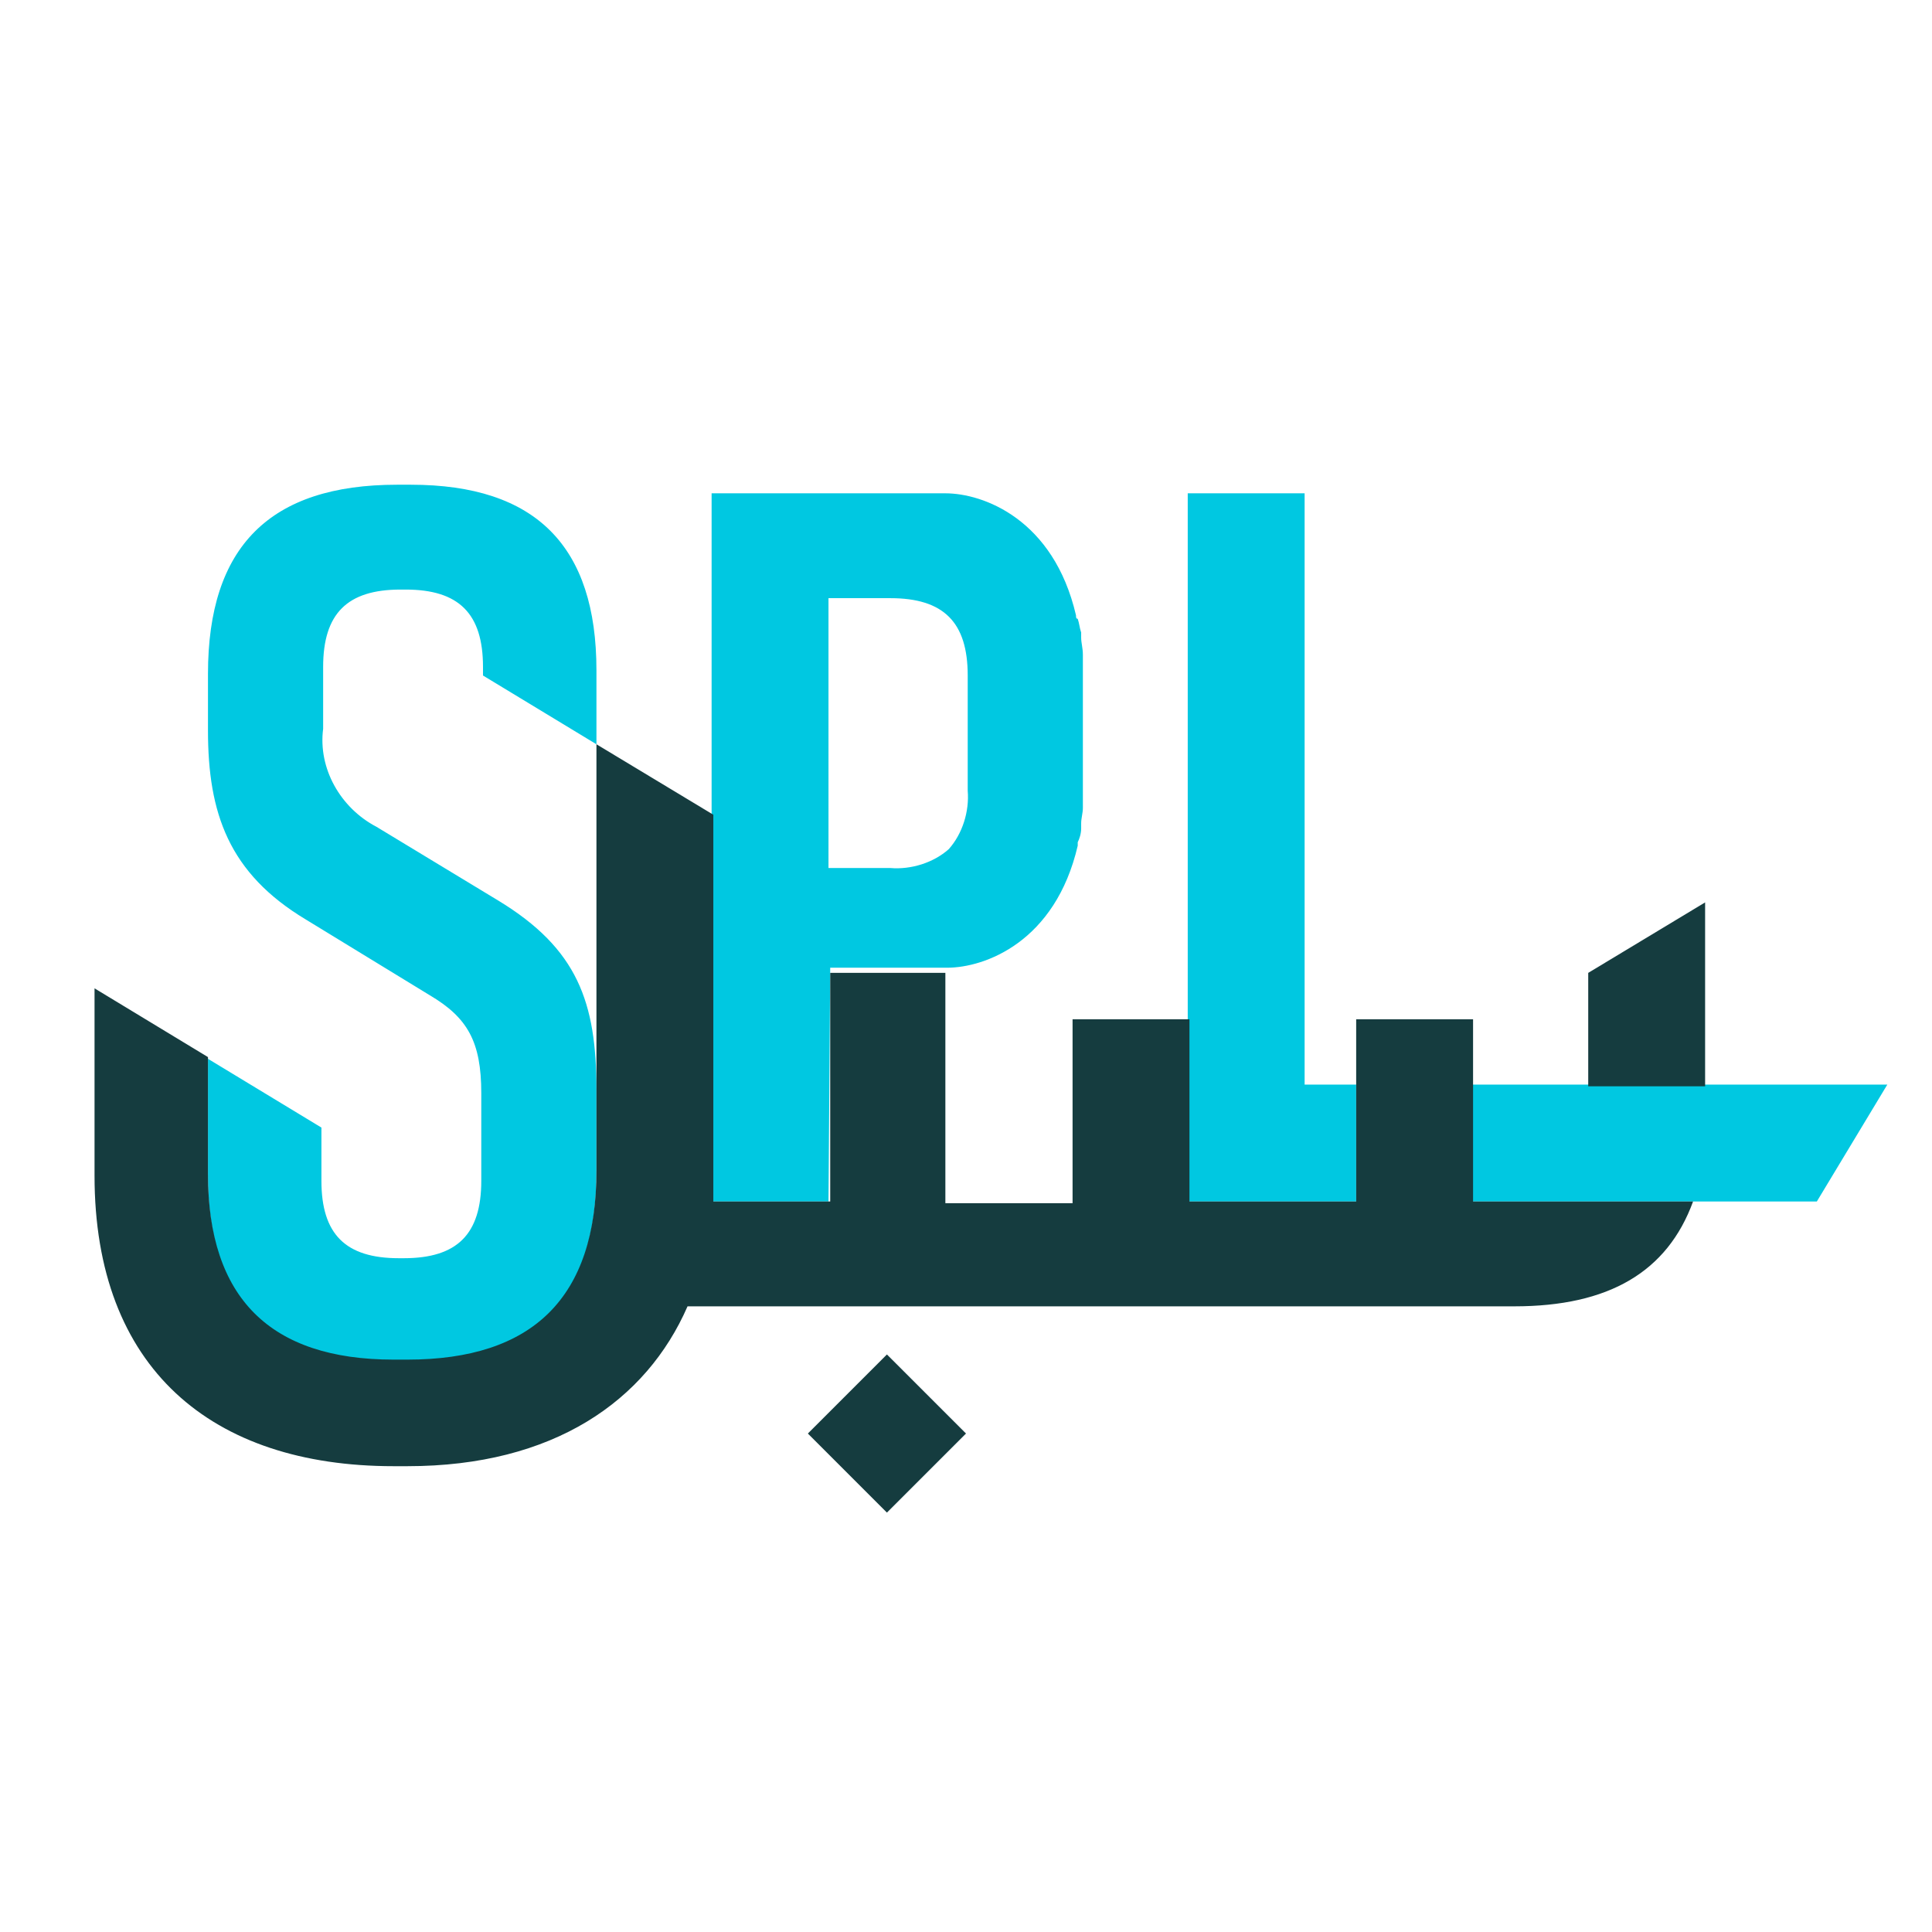 <svg xmlns="http://www.w3.org/2000/svg" xmlns:xlink="http://www.w3.org/1999/xlink" id="SPL_logo" x="0px" y="0px" viewBox="0 0 112.4 112.4" style="enable-background:new 0 0 112.4 112.4;" xml:space="preserve"><style type="text/css">	.st0{fill:#00C8E1;}	.st1{fill:#153C3F;}</style><path id="Shape" class="st0" d="M22.9,79.2c-7.3,0-10.8-3.6-10.8-10.8v-6.8l6.6,4v3.1c0,3.1,1.4,4.5,4.5,4.5h0.3 c3.1,0,4.5-1.4,4.5-4.5v-5.1c0-3-0.8-4.4-3-5.7l-7.2-4.4c-4.5-2.7-5.7-6.2-5.7-11v-3.3c0-7.4,3.6-11,11-11h0.8 c7.3,0,10.8,3.6,10.8,10.8v4.3l-6.6-4v-0.5c0-3.1-1.4-4.5-4.5-4.5h-0.3c-3.1,0-4.5,1.4-4.5,4.5v3.6c-0.3,2.3,1,4.6,3.1,5.7l7.1,4.3 c4.6,2.8,5.7,5.9,5.7,11v4.8c0,7.3-3.6,11-11,11L22.9,79.2z M69.1,69.9V28.7h6.8v34.4h3v6.8H69.1z M85.6,69.9v-6.8h24.2l-4.1,6.8 L85.6,69.9z M48.2,69.9h-6.8V28.7H55c2.2,0,6.3,1.5,7.6,7.1l0,0c0,0.1,0,0.2,0.1,0.2c0.1,0.3,0.1,0.5,0.2,0.8l0,0.1 c0,0.1,0,0.2,0,0.2c0,0.3,0.1,0.6,0.1,1v0.3c0,0.4,0,0.8,0,1.2v5.9c0,0.3,0,0.7,0,1.2V47c0,0.3-0.1,0.6-0.1,0.9c0,0.1,0,0.2,0,0.2 l0,0.1c0,0.3-0.1,0.6-0.2,0.8c0,0,0,0.1,0,0.1l0,0l0,0.1c-1.3,5.6-5.4,7.1-7.6,7.1h-6.8L48.2,69.9L48.2,69.9L48.2,69.9z M48.2,50.5 h3.6c1.2,0.1,2.5-0.3,3.4-1.1c0.8-0.9,1.2-2.2,1.1-3.4v-6.7c0-3.1-1.4-4.5-4.5-4.5h-3.6L48.2,50.5z"></path><path id="Shape-2" class="st1" d="M47,83.4l4.6-4.6l4.6,4.6L51.6,88L47,83.4z M22.9,85.3c-10.6,0-17.4-5.7-17.4-16.9V57.5l6.6,4v6.8 c0,7.2,3.6,10.8,10.8,10.8h0.8c7.3,0,11-3.6,11-11V43.3l6.8,4.1v22.5h6.8V56.6H55v13.4h7.4V59.3h6.8v10.6h9.7V59.3h6.8v10.6h2.3 l10.5,0C97,74,93.6,76,88.1,76H40c-2.4,5.5-7.8,9.3-16.3,9.3H22.9z M92.4,63.2v-6.6l6.8-4.1v10.7L92.4,63.2z"></path></svg>